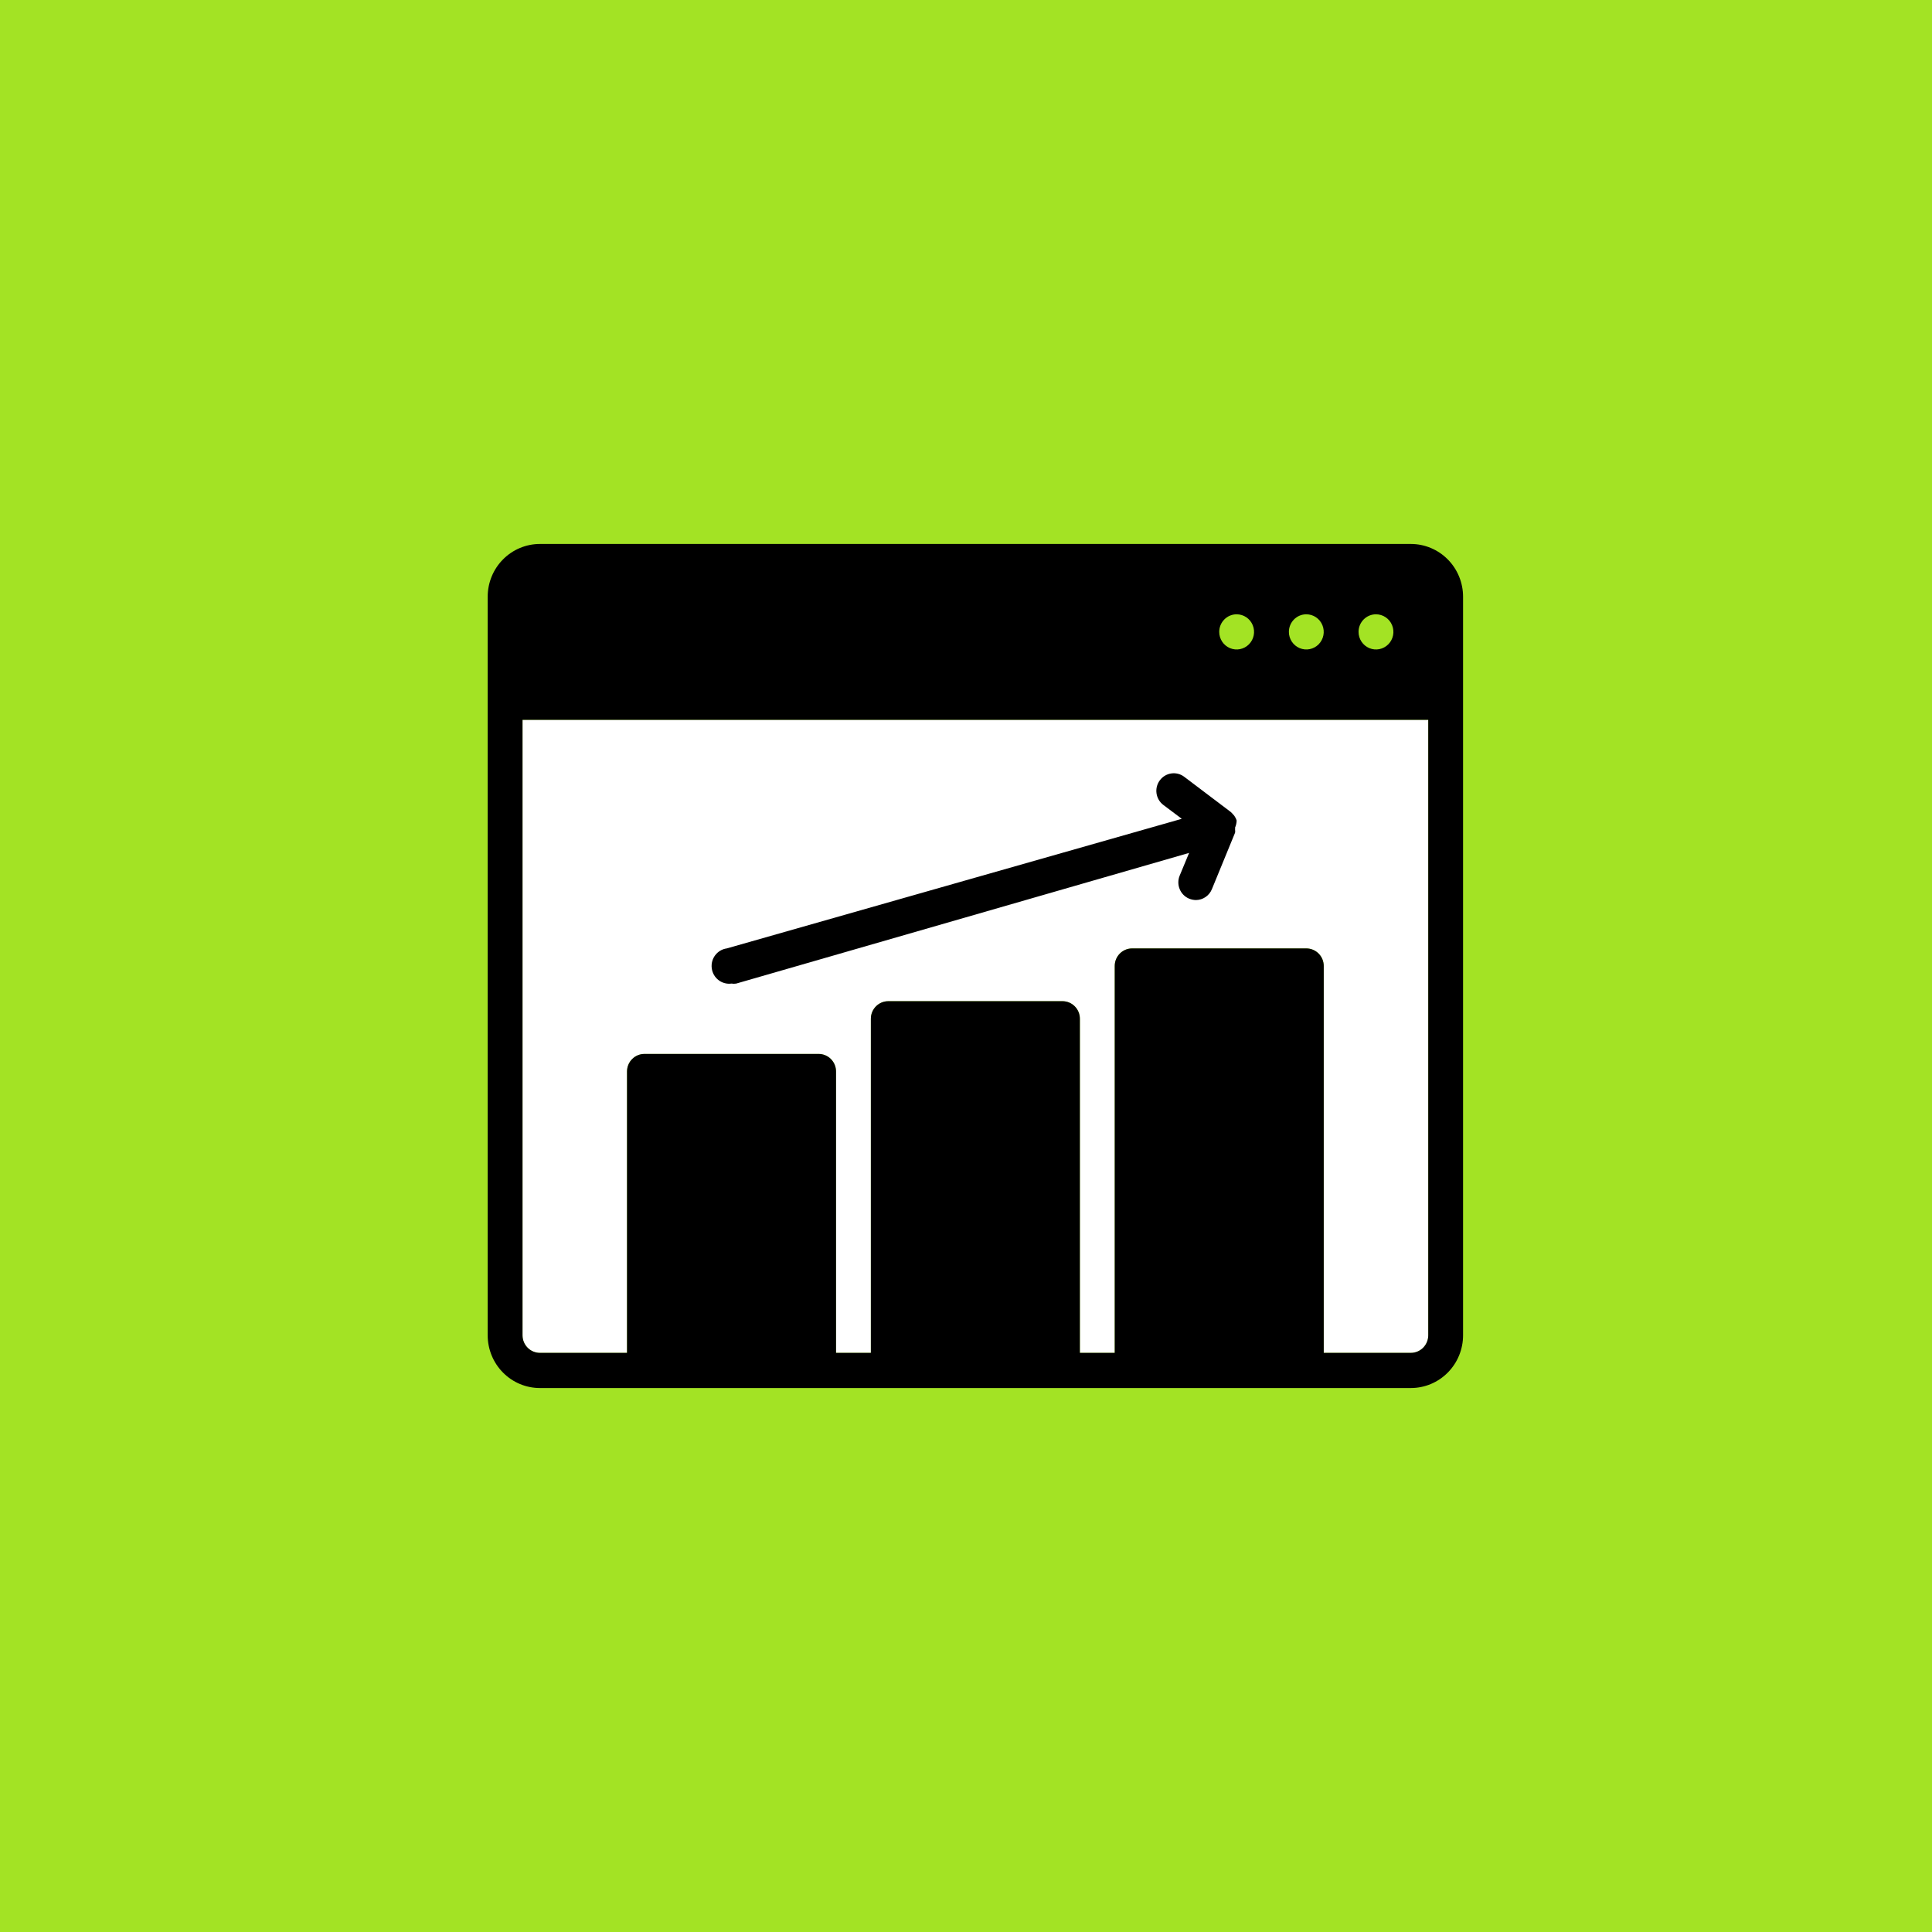 <?xml version="1.0" encoding="UTF-8"?>
<svg width="103px" height="103px" viewBox="0 0 103 103" version="1.1" xmlns="http://www.w3.org/2000/svg" xmlns:xlink="http://www.w3.org/1999/xlink">
    <title>C505DC71-129A-4CAB-B753-81F2D65261D9</title>
    <g id="Homepage" stroke="none" stroke-width="1" fill="none" fill-rule="evenodd">
        <g id="Uber-Like-App" transform="translate(-263, -10140)">
            <g id="Group-44" transform="translate(120, 8217)">
                <g id="Group-48-Copy" transform="translate(143, 1923)">
                    <rect id="Rectangle-Copy-36" fill="#A3E324" x="0" y="0" width="103" height="103"></rect>
                    <g id="noun-growth-3992975-copy" transform="translate(26, 29)">
                        <path d="M50.144,42.188 C50.144,42.436 50.045,42.675 49.871,42.851 C49.697,43.027 49.461,43.125 49.214,43.125 L44.572,43.125 L44.572,22.5 C44.572,22.252 44.474,22.013 44.3,21.837 C44.126,21.662 43.889,21.563 43.643,21.563 L34.357,21.563 C33.844,21.563 33.429,21.982 33.429,22.5 L33.429,43.125 L31.571,43.125 L31.571,25.313 C31.571,25.064 31.474,24.826 31.299,24.65 C31.125,24.474 30.889,24.376 30.643,24.376 L21.357,24.376 C20.844,24.376 20.428,24.795 20.428,25.313 L20.428,43.125 L18.571,43.125 L18.571,28.125 C18.571,27.877 18.474,27.638 18.3,27.462 C18.125,27.286 17.889,27.188 17.643,27.188 L8.357,27.188 C7.844,27.188 7.428,27.607 7.428,28.125 L7.428,43.125 L2.786,43.125 C2.273,43.125 1.857,42.706 1.857,42.188 L1.857,9.375 L50.144,9.375 L50.144,42.188 Z" id="Path" fill="#FFFFFF"></path>
                        <path d="M49.214,0 L2.786,0 C2.047,0 1.338,0.296 0.816,0.824 C0.293,1.351 0,2.067 0,2.813 L0,42.187 C0,42.933 0.293,43.649 0.816,44.176 C1.338,44.704 2.047,45 2.786,45 L49.214,45 C49.953,45 50.662,44.704 51.184,44.176 C51.707,43.649 52,42.933 52,42.187 L52,2.813 C52,2.067 51.707,1.351 51.184,0.824 C50.662,0.296 49.953,0 49.214,0 Z M47.357,3.75 L47.357,3.75 C47.733,3.75 48.071,3.978 48.215,4.329 C48.359,4.679 48.28,5.082 48.014,5.35 C47.748,5.619 47.349,5.699 47.002,5.554 C46.655,5.408 46.428,5.067 46.428,4.688 C46.428,4.17 46.844,3.75 47.357,3.75 L47.357,3.75 Z M43.643,3.75 C44.019,3.75 44.357,3.978 44.501,4.329 C44.645,4.679 44.565,5.082 44.3,5.35 C44.034,5.619 43.635,5.699 43.288,5.554 C42.94,5.408 42.714,5.067 42.714,4.688 C42.714,4.17 43.13,3.75 43.643,3.75 L43.643,3.75 Z M39.929,3.75 C40.304,3.75 40.643,3.978 40.786,4.329 C40.93,4.679 40.851,5.082 40.585,5.35 C40.32,5.619 39.92,5.699 39.573,5.554 C39.226,5.408 39,5.067 39,4.688 C39,4.17 39.416,3.75 39.929,3.75 L39.929,3.75 Z M50.144,42.188 C50.144,42.436 50.045,42.675 49.871,42.851 C49.697,43.027 49.461,43.125 49.214,43.125 L44.572,43.125 L44.572,22.5 C44.572,22.252 44.474,22.013 44.3,21.837 C44.126,21.662 43.889,21.563 43.643,21.563 L34.357,21.563 C33.844,21.563 33.429,21.982 33.429,22.5 L33.429,43.125 L31.571,43.125 L31.571,25.313 C31.571,25.064 31.474,24.826 31.299,24.65 C31.125,24.474 30.889,24.376 30.643,24.376 L21.357,24.376 C20.844,24.376 20.428,24.795 20.428,25.313 L20.428,43.125 L18.571,43.125 L18.571,28.125 C18.571,27.877 18.474,27.638 18.3,27.462 C18.125,27.286 17.889,27.188 17.643,27.188 L8.357,27.188 C7.844,27.188 7.428,27.607 7.428,28.125 L7.428,43.125 L2.786,43.125 C2.273,43.125 1.857,42.706 1.857,42.188 L1.857,9.375 L50.144,9.375 L50.144,42.188 Z" id="Shape" fill="#000000" fill-rule="nonzero"></path>
                        <path d="M39.929,14.747 C39.901,14.652 39.856,14.563 39.799,14.484 L39.715,14.39 C39.715,14.39 39.65,14.315 39.613,14.287 L37.133,12.412 L37.134,12.412 C36.723,12.102 36.141,12.186 35.834,12.6 C35.526,13.014 35.609,13.602 36.019,13.912 L37.004,14.653 L12.749,21.562 C12.236,21.632 11.876,22.108 11.946,22.626 C12.015,23.144 12.487,23.507 13,23.437 C13.083,23.451 13.168,23.451 13.25,23.437 L37.394,16.471 L36.892,17.681 L36.892,17.681 C36.797,17.911 36.796,18.169 36.891,18.4 C36.985,18.631 37.166,18.814 37.394,18.909 C37.509,18.956 37.632,18.982 37.756,18.984 C38.131,18.982 38.468,18.753 38.61,18.403 L39.845,15.393 C39.855,15.341 39.855,15.287 39.845,15.234 C39.851,15.197 39.851,15.159 39.845,15.122 C39.896,15.003 39.925,14.876 39.929,14.746 L39.929,14.747 Z" id="Path" fill="#000000" fill-rule="nonzero"></path>
                    </g>
                </g>
            </g>
        </g>
    </g>
</svg>